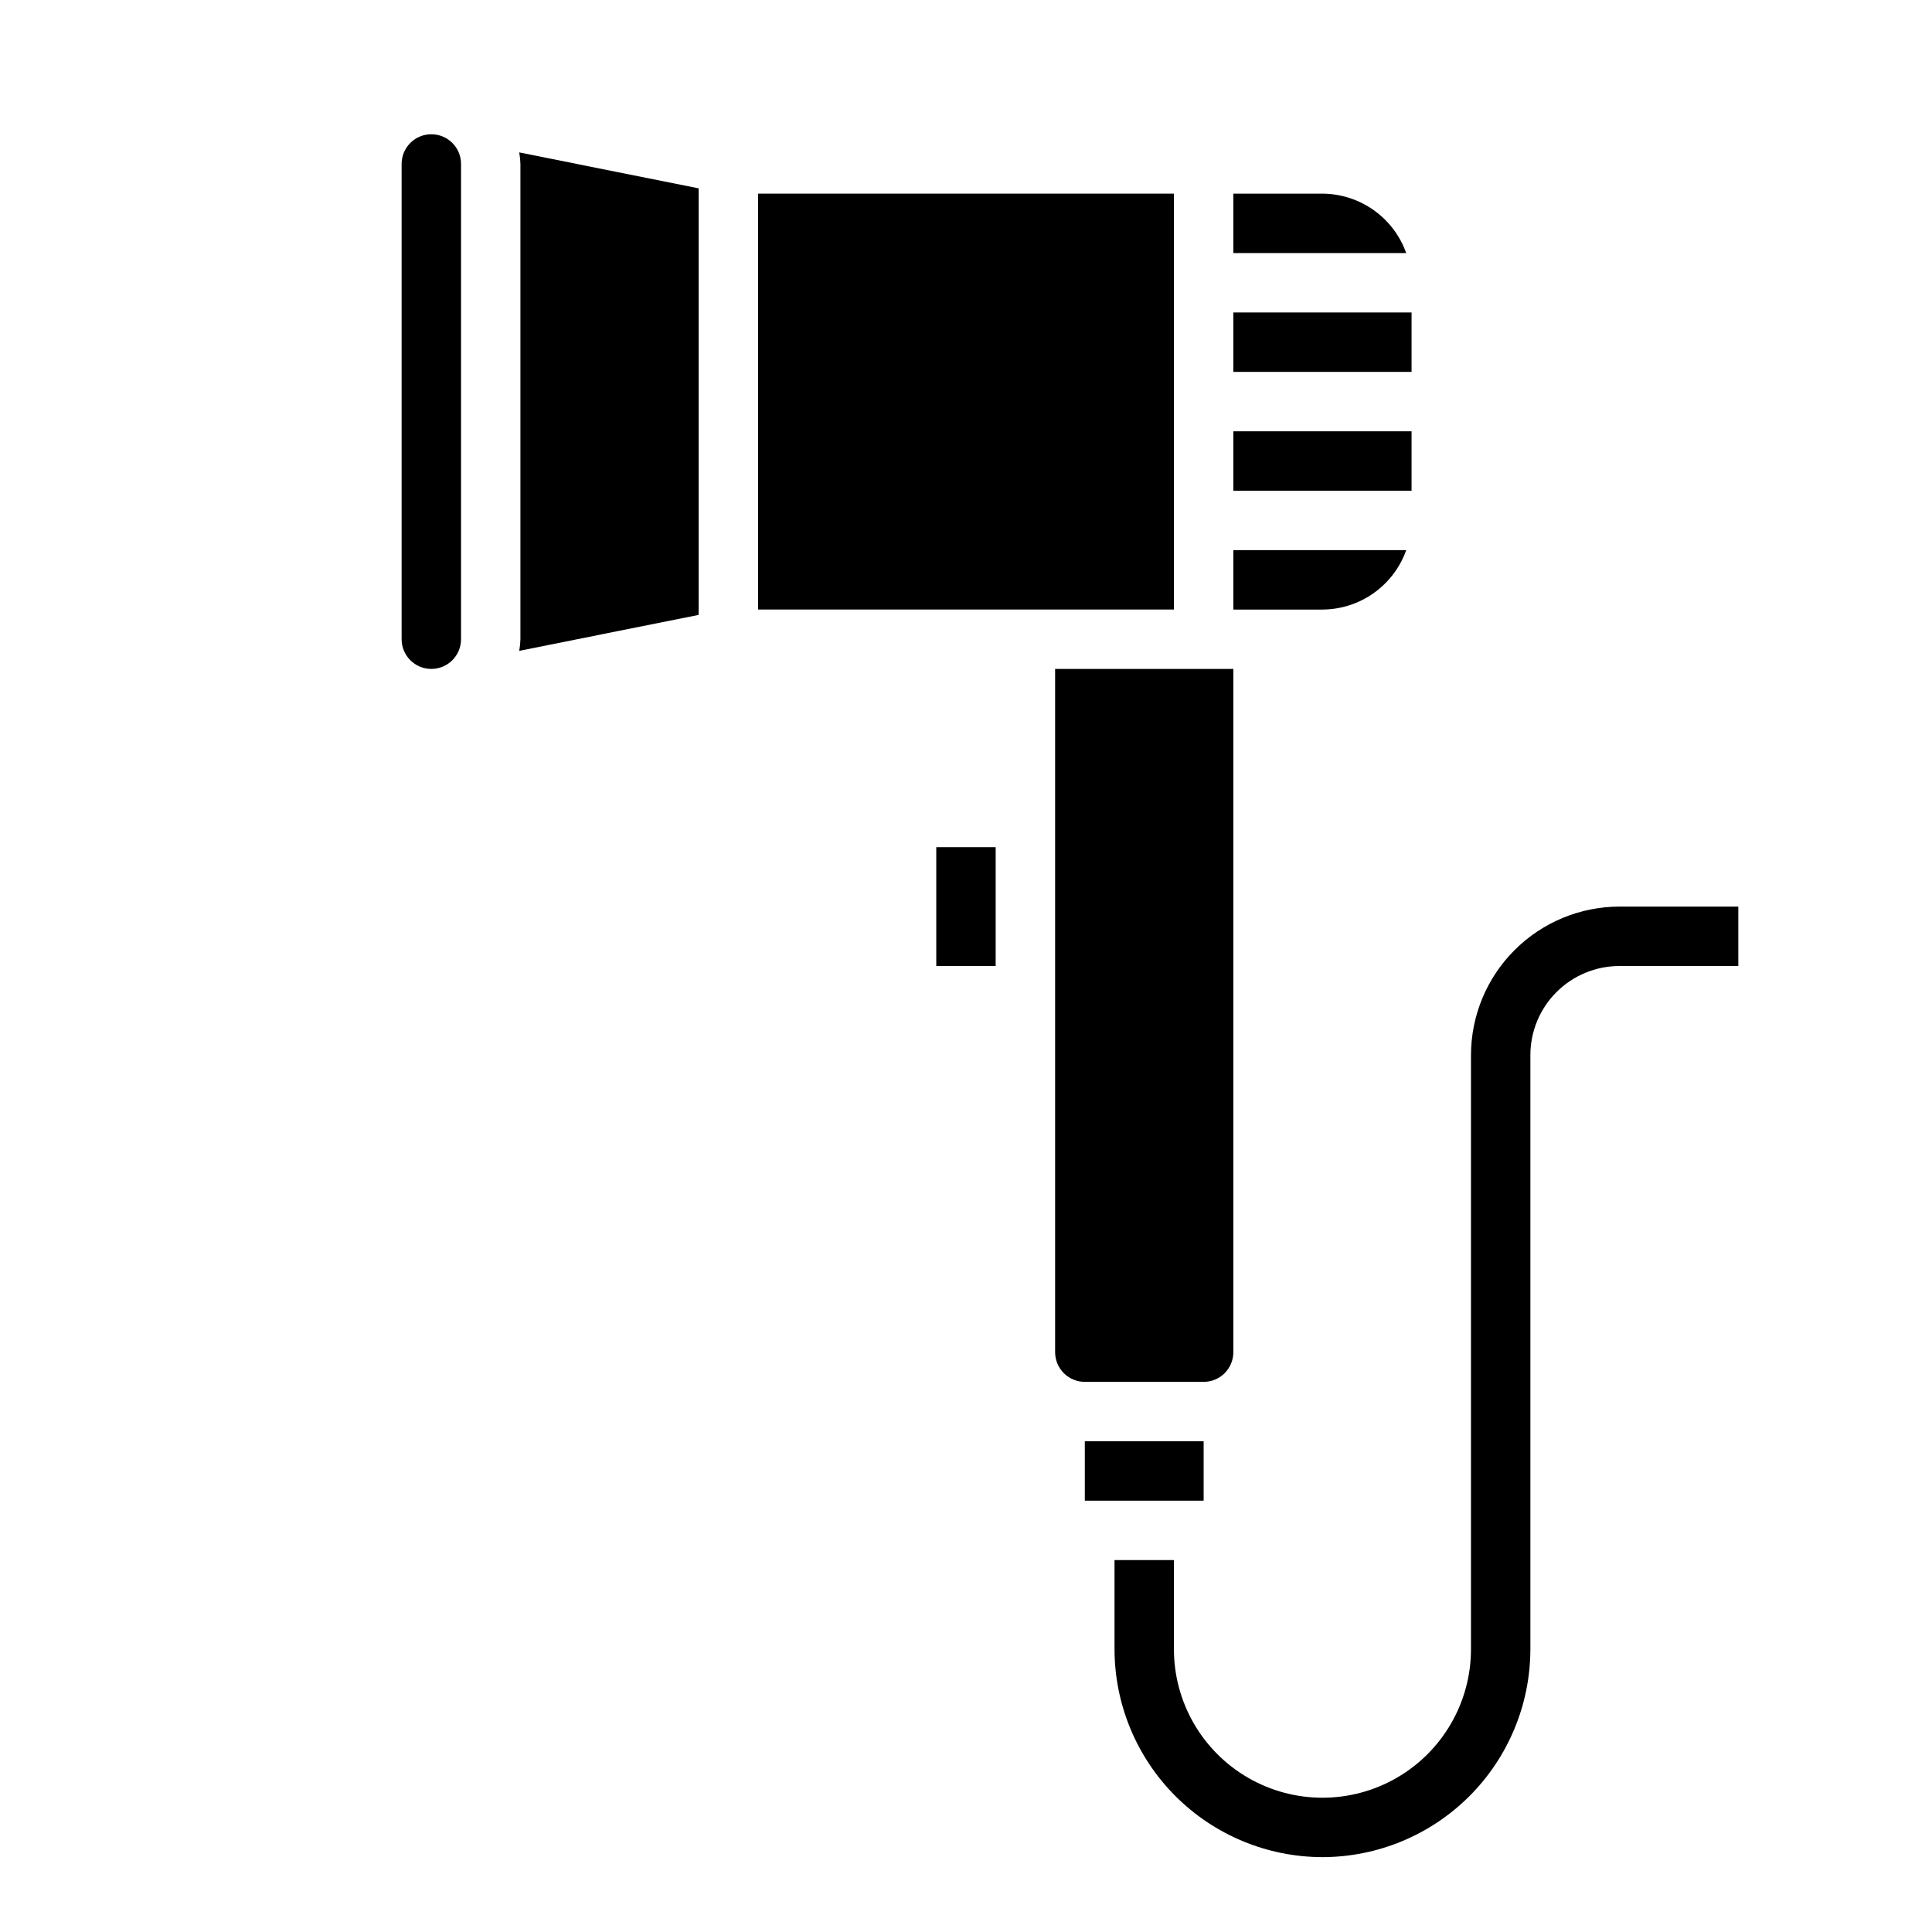<?xml version="1.0" encoding="UTF-8"?>
<!-- Uploaded to: SVG Repo, www.svgrepo.com, Generator: SVG Repo Mixer Tools -->
<svg fill="#000000" width="800px" height="800px" version="1.1" viewBox="144 144 512 512" xmlns="http://www.w3.org/2000/svg">
 <g>
  <path d="m470.85 305.54h23.617-0.004c4.871-0.027 9.613-1.551 13.586-4.367 3.973-2.816 6.981-6.789 8.613-11.379h-45.812z"/>
  <path d="m470.85 258.3h47.23v15.742h-47.23z"/>
  <path d="m344.89 195.32h110.21v110.21h-110.21z"/>
  <path d="m431.49 510.21h31.488c2.086 0 4.09-0.828 5.566-2.305 1.473-1.477 2.305-3.481 2.305-5.566v-181.06h-47.234v181.06c0 2.086 0.832 4.09 2.309 5.566 1.477 1.477 3.477 2.305 5.566 2.305z"/>
  <path d="m470.85 226.81h47.23v15.742h-47.23z"/>
  <path d="m266.18 187.45c0-4.348-3.527-7.871-7.875-7.871-4.348 0-7.871 3.523-7.871 7.871v125.95c0 4.348 3.523 7.871 7.871 7.871 4.348 0 7.875-3.523 7.875-7.871z"/>
  <path d="m392.12 368.51h15.742v31.488h-15.742z"/>
  <path d="m494.46 195.32h-23.613v15.746h45.816-0.004c-1.633-4.586-4.641-8.559-8.613-11.379-3.973-2.816-8.715-4.34-13.586-4.367z"/>
  <path d="m431.49 525.95h31.488v15.742h-31.488z"/>
  <path d="m281.6 316.48 47.547-9.523v-113.04l-47.547-9.527c0.184 1.016 0.289 2.043 0.316 3.07v125.95c-0.027 1.031-0.133 2.055-0.316 3.07z"/>
  <path d="m494.46 636.16c-14.605-0.02-28.613-5.832-38.941-16.16-10.332-10.332-16.141-24.336-16.16-38.945v-23.617h15.742v23.617c0 14.062 7.504 27.055 19.68 34.086 12.18 7.031 27.184 7.031 39.363 0 12.176-7.031 19.68-20.023 19.68-34.086v-157.44c0.012-10.434 4.16-20.438 11.539-27.816 7.379-7.379 17.383-11.531 27.82-11.543h31.488v15.742l-31.488 0.004c-6.266 0-12.27 2.488-16.699 6.914-4.43 4.43-6.918 10.438-6.918 16.699v157.44c-0.02 14.609-5.828 28.613-16.16 38.945-10.328 10.328-24.336 16.141-38.945 16.16z"/>
 </g>
</svg>